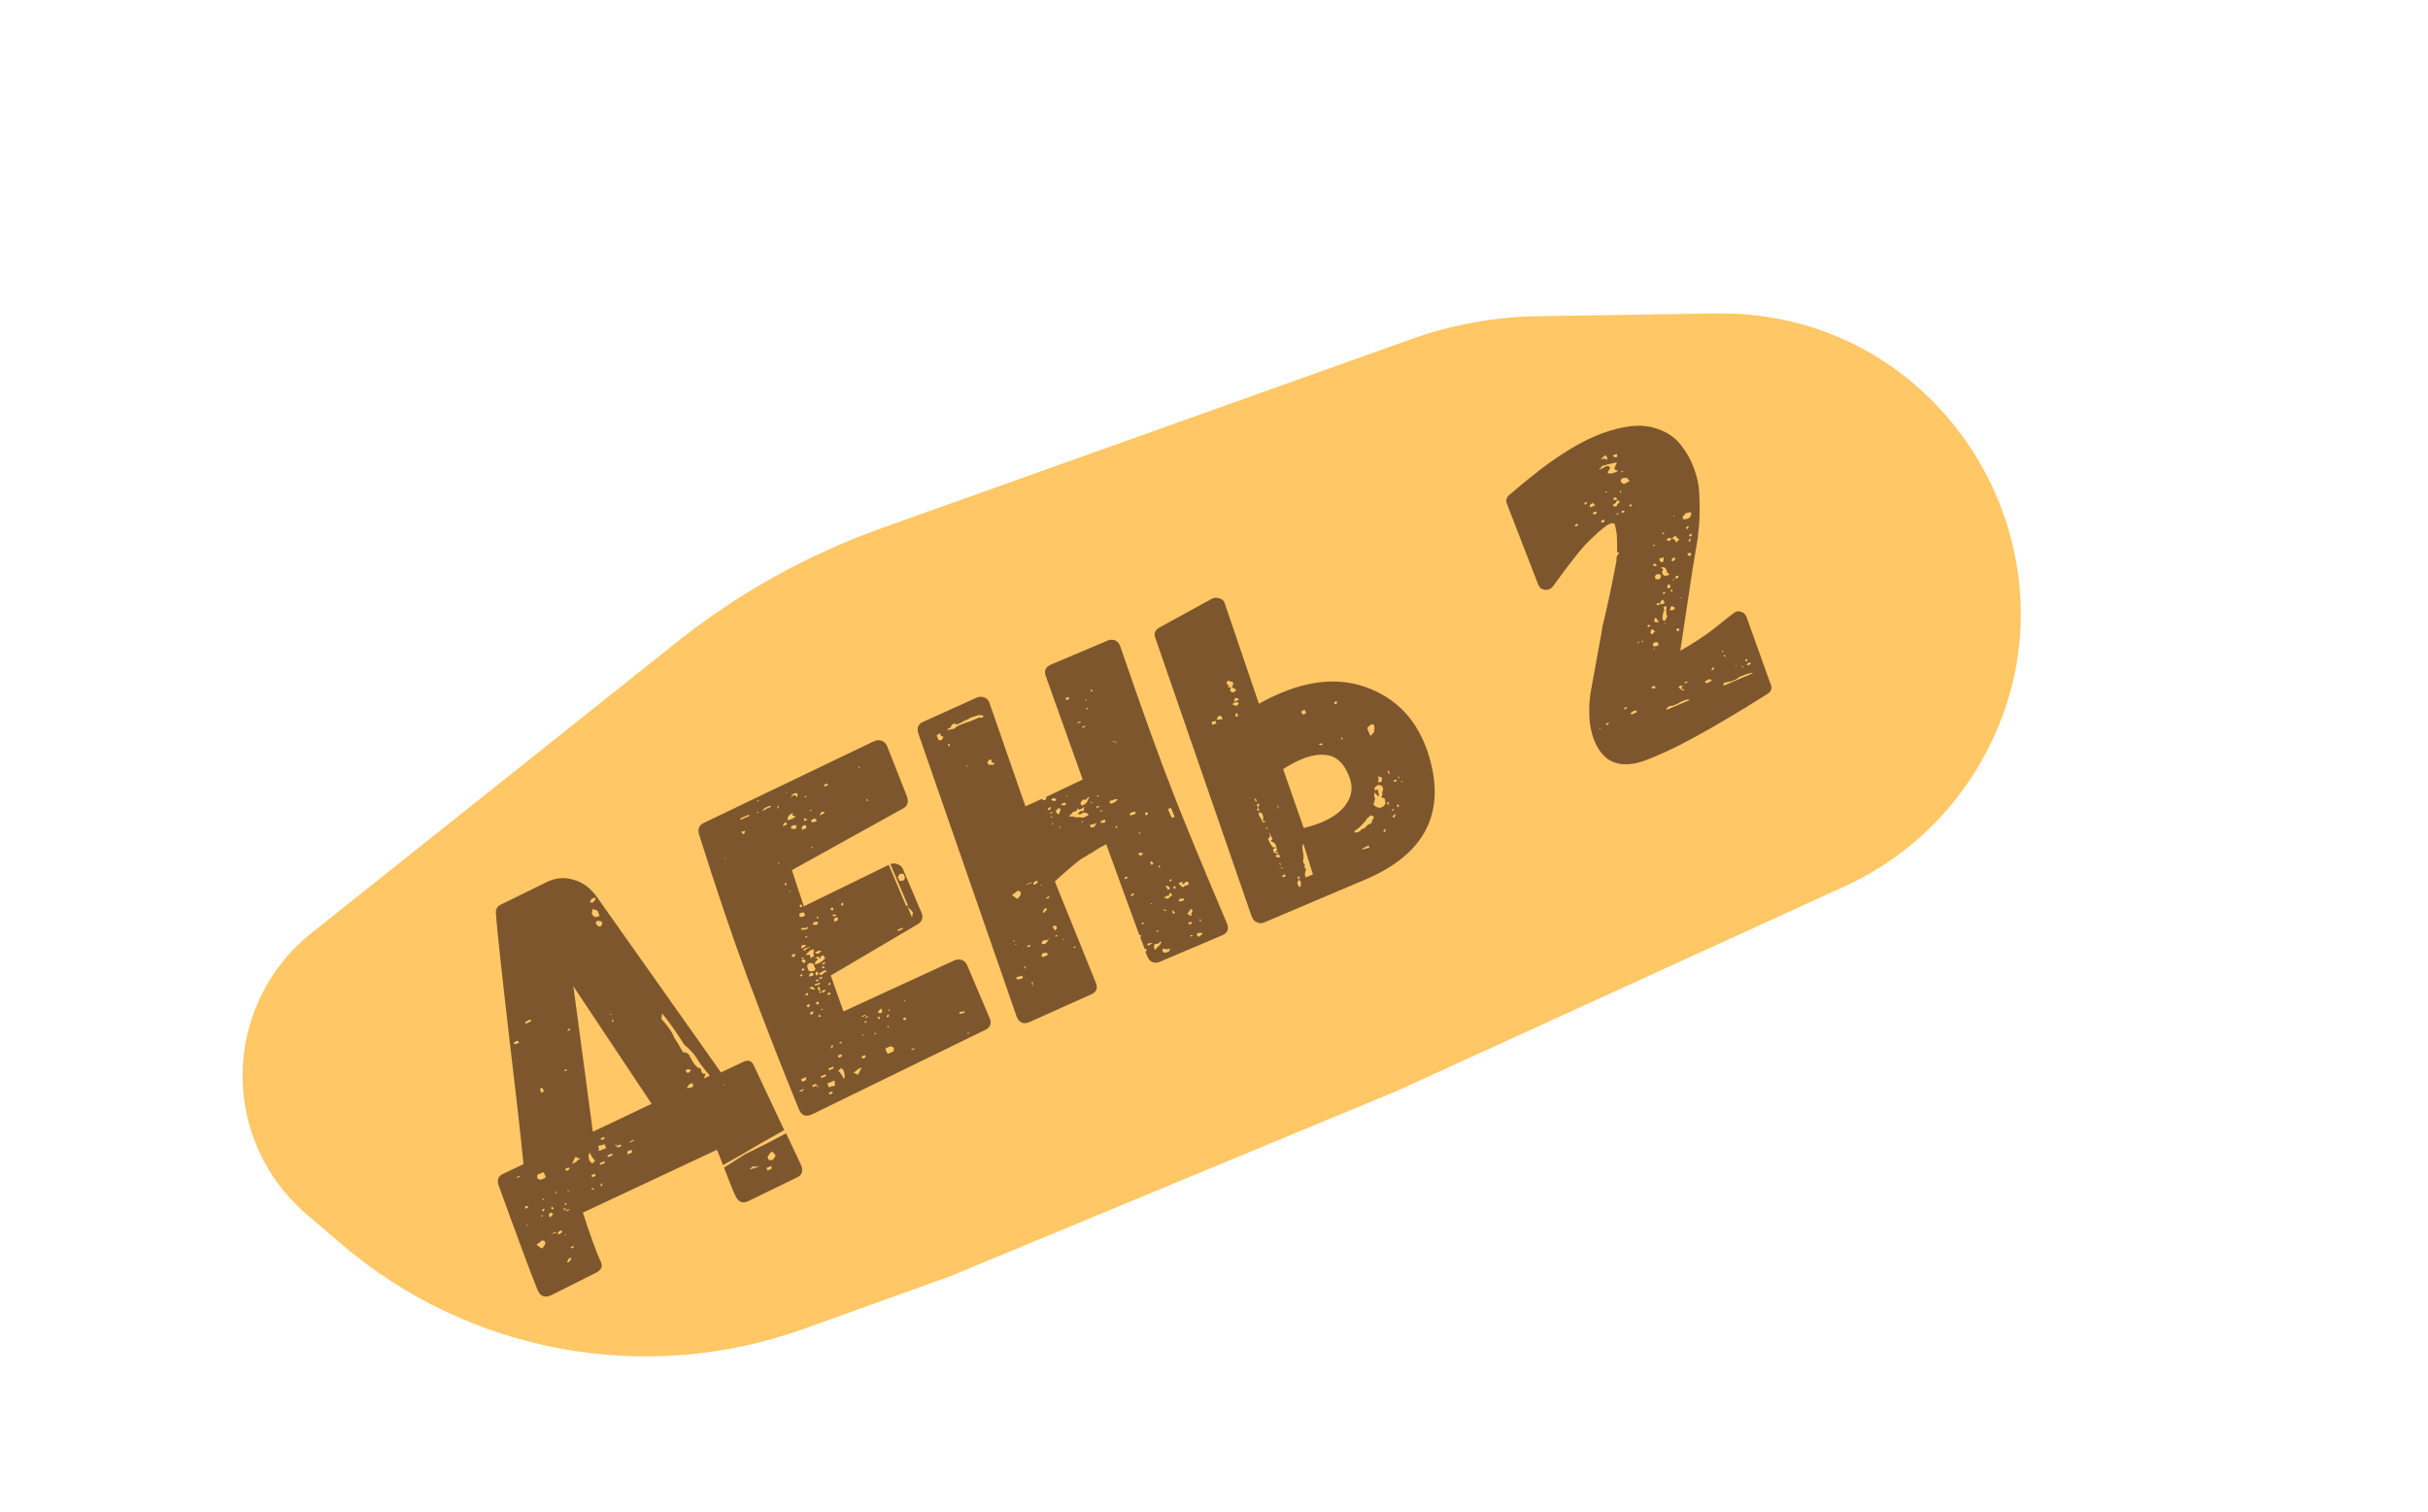 <?xml version="1.0" encoding="UTF-8"?> <svg xmlns="http://www.w3.org/2000/svg" width="159" height="99" viewBox="0 0 159 99" fill="none"> <path d="M44.327 42.05L20.386 61.117C15.697 64.851 14.507 71.484 17.605 76.615C18.265 77.71 19.098 78.691 20.07 79.522L22.373 81.489C30.74 88.636 42.296 90.749 52.651 87.026L62.236 83.58L91.556 71.414L120.823 58.038C124.336 56.432 127.298 53.827 129.338 50.547C137.55 37.346 127.901 20.289 112.356 20.528L100.741 20.706C97.9 20.75 95.084 21.26 92.407 22.215L57.748 34.584C52.893 36.316 48.358 38.839 44.327 42.05Z" fill="#FFC765"></path> <path d="M46.949 75.301L38.17 79.418C38.658 80.927 39.037 81.973 39.305 82.554C39.498 82.906 39.405 83.174 39.027 83.356L36.071 84.839C35.666 85.011 35.377 84.895 35.206 84.49C34.755 83.377 33.903 81.088 32.649 77.623C32.538 77.257 32.638 77.008 32.951 76.875L34.281 76.246C34.101 74.388 33.763 71.392 33.268 67.257C32.791 63.114 32.526 60.619 32.471 59.773C32.469 59.513 32.588 59.333 32.827 59.231L35.794 57.776C36.368 57.489 36.954 57.436 37.552 57.617C38.161 57.771 38.687 58.167 39.131 58.804L47.211 70.236L48.623 69.571C48.976 69.378 49.226 69.456 49.375 69.806C49.581 70.24 49.913 70.946 50.372 71.925C50.823 72.885 51.151 73.582 51.357 74.016L49.7 74.948L48.736 75.52L47.343 76.307C47.268 76.078 47.136 75.743 46.949 75.301ZM38.737 58.873L38.63 59.082L38.748 59.129L38.886 59.071L38.918 58.992C38.929 58.966 38.962 58.941 39.017 58.918L38.958 58.779L38.737 58.873ZM38.818 59.524C38.786 59.602 38.766 59.709 38.758 59.842C38.773 59.879 38.802 59.921 38.844 59.969C38.912 60.027 38.959 60.061 38.985 60.072L39.273 59.982L39.144 59.678C39.155 59.652 39.111 59.627 39.014 59.603L38.818 59.524ZM39.063 60.332L38.999 60.489C39.033 60.518 39.085 60.562 39.153 60.62C39.142 60.646 39.15 60.664 39.176 60.675C39.221 60.678 39.275 60.677 39.338 60.672C39.425 60.569 39.456 60.491 39.433 60.436C39.394 60.344 39.347 60.309 39.291 60.333L39.213 60.301L39.063 60.332ZM37.547 64.593L38.822 74.122L42.673 72.292L37.547 64.593ZM34.723 66.769L34.376 66.949L34.451 67.048L34.798 66.868L34.723 66.769ZM33.911 68.157L33.635 68.274L33.721 68.401L33.997 68.283L33.911 68.157ZM37.282 67.346C37.263 67.353 37.215 67.417 37.135 67.538L37.356 67.444L37.282 67.346ZM39.976 66.398L39.916 66.488L40.054 66.429L39.976 66.398ZM40.116 66.729L40.076 66.942L40.187 66.895L40.116 66.729ZM43.352 66.366L43.315 66.74C43.467 66.893 43.621 67.077 43.778 67.293C43.927 67.491 44.056 67.718 44.165 67.976C44.181 68.013 44.218 68.073 44.275 68.157C44.325 68.223 44.394 68.335 44.483 68.493C44.564 68.633 44.645 68.772 44.725 68.912C44.878 68.912 45.009 68.965 45.119 69.07C45.127 69.089 45.15 69.144 45.189 69.236C45.247 69.32 45.287 69.39 45.311 69.445C45.504 69.798 45.699 69.976 45.896 69.979C45.911 70.168 45.958 70.279 46.036 70.311C46.089 70.332 46.124 70.338 46.143 70.331C46.179 70.315 46.202 70.316 46.21 70.335L46.194 70.374C46.183 70.4 46.167 70.44 46.146 70.492C46.143 70.537 46.131 70.585 46.11 70.638L46.485 70.446C46.108 70.019 45.806 69.615 45.579 69.234C45.441 69.01 45.184 68.738 44.81 68.419C44.28 67.58 43.794 66.895 43.352 66.366ZM37.005 70.07L36.922 70.106L37.04 70.153C37.058 70.145 37.096 70.108 37.154 70.039C37.065 70.034 37.015 70.044 37.005 70.07ZM35.354 71.325L35.459 71.574L35.613 71.476L35.508 71.227L35.354 71.325ZM45.127 70.24L45.257 70.087L45.1 70.024C44.992 70.026 44.922 70.066 44.891 70.145L45.004 70.26C45.004 70.26 45.045 70.253 45.127 70.24ZM45.132 71.02L44.969 71.252C45.103 71.261 45.244 71.234 45.391 71.171C45.381 71.045 45.368 70.963 45.353 70.927L45.132 71.02ZM47.405 71.001L47.361 71.052L47.495 71.06L47.405 71.001ZM39.38 74.668L39.601 74.574L39.554 74.464L39.333 74.557L39.38 74.668ZM34.042 77.064L34.018 77.009L33.825 77.091L33.848 77.146L34.042 77.064ZM39.592 74.936C39.444 74.999 39.307 75.035 39.181 75.045C39.179 75.09 39.189 75.14 39.212 75.195C39.199 75.266 39.204 75.329 39.227 75.384L39.697 75.185L39.592 74.936ZM37.531 76.072C37.521 76.098 37.505 76.137 37.484 76.19L37.44 76.241C37.587 76.178 37.685 76.126 37.732 76.084C37.751 76.076 37.774 76.055 37.803 76.021C37.832 75.987 37.856 75.966 37.874 75.959C37.893 75.951 37.911 75.943 37.93 75.935C37.959 75.901 37.982 75.88 38.001 75.872C37.848 75.872 37.753 75.826 37.714 75.734C37.645 75.828 37.584 75.941 37.531 76.072ZM35.731 77.129C35.734 77.084 35.712 77.007 35.665 76.896L35.579 76.77L35.192 76.934L35.184 77.068C35.173 77.094 35.18 77.135 35.203 77.19L35.4 77.27L35.731 77.129ZM38.617 75.481C38.548 75.575 38.531 75.713 38.564 75.894C38.608 76.049 38.683 76.148 38.788 76.19C38.824 76.175 38.886 76.116 38.973 76.014C38.829 75.879 38.71 75.701 38.617 75.481ZM40.686 75.058L40.639 74.948L40.391 75.053L40.344 74.943L40.289 74.966L40.336 75.077L40.391 75.053L40.438 75.164L40.686 75.058ZM41.211 74.836L41.542 74.695C41.482 74.655 41.419 74.66 41.353 74.71C41.279 74.741 41.232 74.783 41.211 74.836ZM37.017 76.55L37.076 76.689L37.297 76.595L37.238 76.457L37.017 76.55ZM40.125 75.655L40.078 75.545L39.774 75.674L39.821 75.784L40.125 75.655ZM39.272 76.18L39.319 76.291L39.623 76.162L39.576 76.051L39.272 76.18ZM41.413 75.467L41.343 75.301L41.067 75.418C41.106 75.51 41.102 75.577 41.054 75.619L41.413 75.467ZM38.784 77.104L39.005 77.01L38.947 76.872L38.726 76.966L38.784 77.104ZM36.358 78.069L36.343 78.108L36.421 78.14L36.476 78.116L36.374 78.029C36.382 78.048 36.377 78.061 36.358 78.069ZM34.385 79.102L34.381 79.169L34.602 79.075C34.563 78.983 34.497 78.957 34.405 78.996L34.385 79.102ZM35.51 78.527L35.545 78.609L35.6 78.586L35.593 78.492L35.51 78.527ZM37.261 78.044L37.288 78.033L37.186 77.946L37.131 77.969L37.261 78.044ZM39.464 77.63L39.394 77.465L39.362 77.543L39.298 77.701L39.464 77.63ZM35.508 79.212C35.523 79.249 35.526 79.28 35.515 79.307L35.566 79.35C35.642 79.274 35.669 79.209 35.645 79.153L35.508 79.212ZM38.912 77.865C38.888 77.81 38.831 77.802 38.738 77.841L38.762 77.896C38.77 77.914 38.764 77.927 38.746 77.935L38.912 77.865ZM36.114 79.183C36.167 79.204 36.221 79.203 36.276 79.179L36.138 79.01L36.123 79.049C36.104 79.057 36.103 79.079 36.118 79.116C36.1 79.124 36.099 79.146 36.114 79.183ZM37.116 78.855L37.104 78.828L37.026 78.796C36.968 78.864 36.965 78.909 37.017 78.93C37.054 78.914 37.069 78.897 37.061 78.879L37.116 78.855ZM35.467 79.653L35.545 79.685L35.526 79.563L35.427 79.637C35.435 79.656 35.448 79.661 35.467 79.653ZM35.955 79.576L35.951 79.643L36.065 79.758C36.041 79.702 36.067 79.659 36.14 79.628C36.19 79.541 36.225 79.494 36.243 79.487C36.18 79.492 36.137 79.466 36.113 79.411L35.975 79.47C35.954 79.522 35.947 79.558 35.955 79.576ZM34.499 80.292L34.519 80.186L34.464 80.209L34.46 80.276L34.499 80.292ZM36.867 79.189L36.89 79.245L37.056 79.174L37.032 79.119L36.867 79.189ZM37.28 79.242L37.257 79.187L37.036 79.28L37.059 79.336L37.28 79.242ZM51.479 74.225L52.452 76.289C52.624 76.694 52.526 76.975 52.158 77.131L48.997 78.668C48.655 78.835 48.388 78.742 48.195 78.389C48.067 78.139 47.806 77.501 47.413 76.472L48.799 75.591L50.172 74.91L51.479 74.225ZM36.01 80.856C36.028 80.849 36.056 80.837 36.093 80.821C36.156 80.816 36.206 80.806 36.243 80.79C36.279 80.775 36.32 80.768 36.365 80.771L36.42 80.748L36.408 80.72L36.369 80.704L36.357 80.677C36.31 80.718 36.24 80.759 36.148 80.798L36.01 80.856ZM36.814 80.678L36.779 80.595C36.753 80.585 36.703 80.595 36.629 80.626L36.586 80.677L36.57 80.717L36.514 80.74L36.561 80.85L36.617 80.827C36.727 80.78 36.793 80.731 36.814 80.678ZM35.657 81.56C35.707 81.474 35.721 81.403 35.697 81.348C35.674 81.293 35.639 81.264 35.595 81.261L35.516 81.229L35.121 81.527C35.174 81.548 35.234 81.588 35.302 81.646C35.328 81.656 35.358 81.676 35.392 81.705L35.483 81.765C35.52 81.749 35.543 81.728 35.554 81.702C35.565 81.676 35.599 81.629 35.657 81.56ZM36.991 80.864L36.963 80.876L37.042 80.907L37.085 80.856L36.991 80.864ZM50.796 75.688C50.788 75.67 50.739 75.604 50.647 75.491L50.517 75.415L50.268 75.749C50.291 75.805 50.302 75.855 50.299 75.899C50.315 75.936 50.349 75.965 50.401 75.986L50.618 75.96L50.796 75.688ZM49.154 76.581L49.73 76.401L49.273 76.4L49.115 76.565L49.154 76.581ZM37.543 81.705L37.591 81.587L37.37 81.681L37.405 81.763L37.543 81.705ZM50.541 76.546C50.502 76.454 50.506 76.387 50.553 76.345L50.194 76.498L50.265 76.663L50.541 76.546ZM37.284 82.63C37.295 82.603 37.343 82.539 37.43 82.437C37.407 82.382 37.349 82.374 37.257 82.413C37.178 82.533 37.141 82.625 37.146 82.688L37.284 82.63ZM57.238 48.543C57.422 48.465 57.593 48.458 57.75 48.521C57.908 48.585 58.022 48.7 58.092 48.865L59.404 52.187C59.516 52.552 59.419 52.81 59.114 52.962L51.859 56.986L52.639 59.36L58.199 56.642L59.348 59.348L59.458 59.301L58.309 56.595C58.457 56.532 58.609 56.533 58.766 56.596C58.942 56.652 59.061 56.754 59.124 56.901L60.343 59.773C60.476 60.086 60.397 60.336 60.108 60.524L54.4 63.892L55.235 66.243L62.514 62.892C62.68 62.822 62.842 62.819 62.999 62.882C63.156 62.946 63.266 63.051 63.329 63.199L64.806 66.678C64.954 67.028 64.857 67.286 64.515 67.453L53.147 72.996C52.761 73.16 52.485 73.048 52.321 72.662C51.202 69.921 50.081 67.051 48.959 64.051C47.94 61.29 46.876 58.145 45.77 54.617C45.684 54.262 45.798 54.018 46.111 53.886L57.238 48.543ZM49.591 52.409L49.626 52.492L49.681 52.468L49.646 52.385L49.591 52.409ZM51.491 51.895C51.433 51.963 51.459 51.974 51.57 51.927C51.533 51.943 51.507 51.932 51.491 51.895ZM52.207 52.276C52.191 52.239 52.194 52.194 52.215 52.142C52.236 52.09 52.239 52.045 52.223 52.008C52.192 51.934 52.121 51.921 52.011 51.968C51.9 52.015 51.833 52.087 51.809 52.184C51.806 52.228 51.794 52.277 51.773 52.33C51.813 52.269 51.825 52.221 51.809 52.184L51.864 52.16C51.893 52.126 51.917 52.105 51.935 52.098C52.054 52.069 52.129 52.092 52.16 52.165L52.207 52.276ZM56.31 50.273L56.275 50.19L56.22 50.214L56.255 50.297L56.31 50.273ZM48.468 53.602L48.503 53.685L49.083 53.439L49.048 53.356L48.468 53.602ZM50.491 52.841L50.456 52.758L50.069 52.922L50.081 52.95L50.026 52.973C49.95 53.049 49.915 53.096 49.923 53.115L50.116 53.033L50.132 52.993L50.491 52.841ZM49.568 53.2L49.592 53.256L49.675 53.22L49.651 53.165L49.568 53.2ZM54.223 51.42L54.176 51.31L53.955 51.404L54.002 51.514L54.223 51.42ZM50.936 52.815C50.9 52.831 50.901 52.885 50.94 52.977L51.003 52.819C51.017 52.748 50.994 52.747 50.936 52.815ZM52.818 52.179L52.794 52.124L52.684 52.171L52.707 52.226L52.818 52.179ZM48.808 54.403L48.547 54.481C48.563 54.518 48.588 54.551 48.622 54.58L48.645 54.635L48.756 54.588C48.748 54.57 48.755 54.534 48.776 54.482L48.808 54.403ZM52.081 53.438C51.973 53.44 51.911 53.422 51.896 53.386L51.884 53.358L51.963 53.161C51.942 53.214 51.913 53.248 51.876 53.264L51.821 53.287L51.794 53.299C51.783 53.325 51.768 53.342 51.75 53.35L51.695 53.373C51.618 53.449 51.576 53.554 51.568 53.688L51.646 53.72L51.978 53.579L52.021 53.528L52.049 53.516L52.081 53.438ZM53.031 53.067L53.055 53.122L53.082 53.11L53.122 53.126L53.114 53.031L53.031 53.067ZM51.397 54.054L51.563 53.983L51.437 53.841C51.313 53.959 51.263 54.045 51.286 54.1C51.349 54.096 51.386 54.08 51.397 54.054ZM52.651 53.782L52.871 53.688C52.856 53.652 52.786 53.616 52.663 53.581L52.651 53.782ZM53.696 53.404L54.015 53.235C54.008 53.217 53.977 53.197 53.925 53.176L53.846 53.144C53.722 53.262 53.672 53.349 53.696 53.404ZM52.129 54.166L52.177 54.048C52.043 54.04 51.949 54.048 51.893 54.071C51.801 54.11 51.775 54.176 51.814 54.268L51.987 54.292L52.082 54.285L52.109 54.273C52.146 54.257 52.153 54.222 52.129 54.166ZM53.348 53.812C53.4 53.833 53.446 53.814 53.486 53.754C53.439 53.643 53.375 53.594 53.293 53.607C53.264 53.641 53.231 53.666 53.194 53.682C53.158 53.697 53.125 53.722 53.096 53.756L53.21 53.871L53.348 53.812ZM47.509 56.258L47.513 56.191L47.486 56.203L47.442 56.254L47.509 56.258ZM52.755 54.259C52.81 54.236 52.822 54.187 52.791 54.114C52.76 54.04 52.698 54.023 52.606 54.062C52.588 54.07 52.583 54.083 52.59 54.101C52.59 54.101 52.581 54.105 52.563 54.113L52.535 54.124L52.519 54.164C52.498 54.216 52.495 54.261 52.511 54.298L52.562 54.341L52.755 54.259ZM56.846 52.457L56.788 52.319L56.733 52.343L56.791 52.481L56.846 52.457ZM53.227 55.525L53.192 55.443L53.137 55.466L53.172 55.549L53.227 55.525ZM50.991 56.475C50.954 56.49 50.947 56.526 50.971 56.581L51.026 56.558L51.042 56.518C51.023 56.526 51.006 56.512 50.991 56.475ZM51.399 57.898L51.368 57.977L51.517 57.946C51.528 57.92 51.508 57.874 51.459 57.808C51.44 57.816 51.421 57.846 51.399 57.898ZM51.65 58.411L51.772 58.392L51.788 58.353L51.638 58.384L51.65 58.411ZM52.348 59.288L52.407 59.426L52.544 59.368L52.486 59.23L52.348 59.288ZM52.642 59.75C52.587 59.773 52.546 59.78 52.52 59.769L52.464 59.793C52.438 59.782 52.416 59.781 52.397 59.789L52.381 59.828C52.342 59.888 52.33 59.937 52.346 59.974C52.385 60.066 52.478 60.08 52.625 60.018C52.68 59.995 52.713 59.97 52.724 59.943L52.642 59.75ZM54.827 58.986L54.811 59.025L54.838 59.013L54.827 58.986ZM58.795 57.431L58.912 57.708C58.967 57.684 59.017 57.674 59.062 57.677C59.08 57.669 59.112 57.666 59.157 57.669L59.212 57.646L59.264 57.461L59.17 57.24C59.091 57.208 59.006 57.212 58.914 57.251L58.795 57.431ZM55.004 58.943L54.949 58.966L54.961 58.994L55.004 58.943ZM54.49 59.422L54.36 59.575L54.545 59.627C54.574 59.593 54.581 59.557 54.565 59.52C54.568 59.476 54.543 59.443 54.49 59.422ZM55.223 59.306L55.208 59.117L55.098 59.164L55.09 59.298L55.223 59.306ZM53.472 60.017L53.542 60.183C53.637 60.099 53.614 60.044 53.472 60.017ZM53.27 60.461C53.251 60.469 53.227 60.49 53.198 60.524L53.356 60.588L53.411 60.564C53.456 60.567 53.487 60.565 53.505 60.557L53.521 60.517L53.577 60.494L53.518 60.356C53.444 60.387 53.381 60.392 53.329 60.371L53.285 60.422C53.267 60.43 53.262 60.443 53.27 60.461ZM54.556 59.883L54.512 59.934L54.614 60.021L54.808 59.939L54.701 59.919C54.675 59.908 54.649 59.898 54.623 59.887C54.596 59.876 54.574 59.875 54.556 59.883ZM52.725 60.79C52.646 60.758 52.551 60.766 52.441 60.813C52.465 60.868 52.508 60.893 52.571 60.888C52.623 60.91 52.714 60.893 52.843 60.838L52.926 60.803L52.89 60.72L52.725 60.79ZM52.725 60.79L52.697 60.802L52.725 60.79ZM54.625 60.277L54.633 60.371L54.854 60.278C54.883 60.244 54.889 60.208 54.874 60.171L54.827 60.061L54.606 60.155C54.622 60.192 54.628 60.232 54.625 60.277ZM52.742 61.37C52.782 61.462 52.804 61.463 52.809 61.374C52.828 61.366 52.852 61.345 52.88 61.311L52.814 61.307L52.786 61.318C52.749 61.334 52.735 61.351 52.742 61.37ZM52.634 62.035C52.726 61.996 52.782 61.95 52.804 61.898C52.767 61.913 52.722 61.91 52.67 61.889L52.63 61.873L52.492 61.932C52.461 62.011 52.456 62.078 52.48 62.133C52.527 62.091 52.578 62.058 52.634 62.035ZM53.079 62.009L52.669 62.118L52.609 62.208C52.644 62.237 52.687 62.262 52.739 62.283C52.737 62.176 52.771 62.129 52.842 62.142C52.953 62.095 53.032 62.051 53.079 62.009ZM51.892 62.513C51.852 62.573 51.84 62.622 51.856 62.658L51.962 62.678L51.989 62.667C52.019 62.633 52.042 62.612 52.061 62.604C52.053 62.586 52.069 62.546 52.108 62.486L52.014 62.493L51.974 62.478C51.938 62.493 51.91 62.505 51.892 62.513ZM59.426 59.38L59.719 60.07C59.733 59.999 59.75 59.938 59.771 59.885L59.78 59.751L59.642 59.581C59.616 59.571 59.544 59.504 59.426 59.38ZM53.325 62.589C53.257 62.531 53.252 62.392 53.311 62.171C53.274 62.187 53.233 62.193 53.189 62.19L53.078 62.237C53.023 62.261 52.976 62.303 52.936 62.363C52.87 62.413 52.808 62.471 52.75 62.539C52.795 62.542 52.849 62.541 52.912 62.536C52.975 62.531 53.019 62.534 53.046 62.544C53.048 62.652 53.066 62.72 53.1 62.749L53.325 62.589ZM52.493 62.779C52.546 62.8 52.592 62.781 52.631 62.72L52.592 62.704C52.574 62.712 52.551 62.711 52.525 62.7C52.514 62.726 52.5 62.743 52.482 62.751L52.493 62.779ZM53.669 62.247L53.365 62.376C53.423 62.46 53.507 62.479 53.617 62.432C53.636 62.424 53.692 62.379 53.787 62.295L53.669 62.247ZM52.572 62.811C52.485 62.913 52.477 62.971 52.548 62.984L52.622 63.083C52.696 63.051 52.743 63.01 52.764 62.957C52.733 62.883 52.669 62.835 52.572 62.811ZM54.026 62.78L53.932 62.559L53.794 62.618C53.739 62.641 53.719 62.672 53.734 62.708C53.75 62.745 53.739 62.771 53.703 62.787C53.671 62.713 53.62 62.67 53.55 62.656L53.384 62.727C53.399 62.764 53.426 62.774 53.462 62.759L53.581 62.806L53.422 62.971C53.393 63.005 53.363 63.062 53.331 63.14C53.349 63.132 53.372 63.134 53.398 63.144C53.435 63.129 53.466 63.126 53.493 63.137L53.658 63.066C53.75 63.027 53.873 62.932 54.026 62.78ZM52.985 63.092C52.856 63.146 52.83 63.266 52.909 63.45L52.967 63.588C53.09 63.623 53.189 63.624 53.263 63.593L53.345 63.558L53.405 63.467L53.252 63.108C53.208 63.106 53.159 63.094 53.107 63.072L53.068 63.057C53.031 63.072 53.003 63.084 52.985 63.092ZM52.703 63.504L52.601 63.417C52.509 63.456 52.479 63.513 52.51 63.586C52.592 63.574 52.656 63.546 52.703 63.504ZM58.767 60.898L58.802 60.981L59.134 60.84L59.099 60.757L58.767 60.898ZM54.005 63.115C54.042 63.099 54.048 63.064 54.025 63.009L53.859 63.079L53.839 63.185L54.005 63.115ZM52.498 63.787C52.413 63.845 52.383 63.901 52.407 63.956L52.545 63.898C52.555 63.871 52.54 63.835 52.498 63.787ZM53.838 63.414C53.883 63.416 53.942 63.402 54.016 63.371C53.992 63.316 53.936 63.285 53.847 63.28L53.838 63.414ZM53.038 63.754C52.995 63.859 52.982 63.929 52.997 63.966L53.258 63.888L53.266 63.755C53.214 63.733 53.183 63.714 53.176 63.695L53.038 63.754ZM53.459 63.901L53.601 63.775L53.503 63.621C53.411 63.66 53.38 63.717 53.412 63.791L53.459 63.901ZM53.967 63.718L54.149 63.608C54.133 63.571 54.107 63.56 54.07 63.576L53.992 63.544C53.962 63.578 53.884 63.623 53.755 63.677L53.656 63.752C53.645 63.778 53.631 63.795 53.612 63.803L53.797 63.855C53.892 63.771 53.949 63.725 53.967 63.718ZM53.686 64.13L53.824 64.072L53.884 63.981L53.639 64.02L53.686 64.13ZM53.631 64.154C53.542 64.148 53.46 64.161 53.387 64.192L53.489 64.279C53.562 64.248 53.61 64.206 53.631 64.154ZM53.37 64.46C53.378 64.478 53.371 64.514 53.35 64.566L53.665 64.465C53.702 64.449 53.709 64.414 53.685 64.359L53.37 64.46ZM53.176 64.77C53.218 64.818 53.285 64.822 53.377 64.783L53.172 64.609L52.991 64.719L53.176 64.77ZM53.613 64.878L53.751 64.82C53.683 64.762 53.654 64.72 53.664 64.693C53.66 64.63 53.644 64.594 53.618 64.583L53.57 64.701C53.551 64.709 53.55 64.731 53.566 64.768L53.613 64.878ZM54.28 64.53C54.372 64.491 54.402 64.435 54.371 64.361L54.233 64.42L54.28 64.53ZM52.781 65.069C52.741 65.129 52.725 65.168 52.733 65.186L52.922 65.171C52.907 65.135 52.904 65.103 52.915 65.077L52.931 65.037L52.781 65.069ZM53.719 64.898L53.636 64.934L53.683 65.044L53.766 65.009L53.719 64.898ZM53.88 64.895L53.798 64.93C53.813 64.967 53.83 64.981 53.849 64.974C53.856 64.992 53.873 65.007 53.9 65.017L54.07 64.88C54.051 64.888 54.034 64.873 54.019 64.836L54.007 64.809C53.97 64.825 53.933 64.84 53.896 64.856L53.88 64.895ZM54.392 65.102L54.345 64.991L54.179 65.061L54.226 65.172L54.392 65.102ZM52.841 65.825C52.828 65.896 52.861 65.947 52.939 65.979C53.016 65.903 53.038 65.828 53.007 65.755L52.841 65.825ZM53.476 65.784L53.503 65.772C53.529 65.783 53.552 65.784 53.57 65.776C53.607 65.761 53.631 65.74 53.641 65.714L53.555 65.587L53.5 65.611L53.484 65.65L53.429 65.674L53.476 65.784ZM53.111 66.46C53.184 66.429 53.227 66.4 53.237 66.374L53.253 66.335C53.264 66.308 53.265 66.286 53.257 66.268L53.151 66.248C53.133 66.255 53.094 66.293 53.036 66.362L53.111 66.46ZM53.884 66.132L53.888 66.065L53.75 66.124L53.762 66.151L53.884 66.132ZM53.587 66.584C53.639 66.605 53.693 66.604 53.749 66.581L53.713 66.498L53.678 66.415L53.587 66.584ZM56.439 66.547L56.463 66.602L56.684 66.508L56.66 66.453L56.439 66.547ZM57.579 66.16L57.476 66.302C57.539 66.297 57.582 66.322 57.606 66.377L57.744 66.319C57.765 66.266 57.772 66.231 57.764 66.212L57.768 66.145L57.654 66.031C57.678 66.086 57.653 66.129 57.579 66.16ZM59.22 65.497L59.2 65.603L59.255 65.579L59.259 65.513L59.22 65.497ZM56.853 66.599L56.829 66.544L56.663 66.614L56.687 66.67L56.853 66.599ZM58.174 66.103L58.193 66.226L58.292 66.151C58.284 66.133 58.271 66.127 58.253 66.135L58.174 66.103ZM56.603 66.933L56.615 66.961L56.694 66.993C56.752 66.924 56.755 66.88 56.702 66.859C56.665 66.874 56.651 66.891 56.658 66.91L56.603 66.933ZM57.605 66.606C57.553 66.585 57.499 66.586 57.444 66.609L57.581 66.779L57.597 66.74C57.615 66.732 57.616 66.71 57.601 66.673C57.619 66.665 57.621 66.643 57.605 66.606ZM58.153 66.438C58.077 66.514 58.05 66.58 58.074 66.635L58.212 66.576C58.196 66.54 58.194 66.508 58.204 66.482C58.196 66.463 58.179 66.449 58.153 66.438ZM54.573 68.447L54.408 68.517L54.478 68.683L54.51 68.604L54.573 68.447ZM54.96 68.283C54.983 68.338 55.041 68.346 55.133 68.307L55.11 68.252C55.102 68.233 55.107 68.22 55.126 68.212L54.96 68.283ZM56.459 67.744L56.431 67.756L56.533 67.843L56.588 67.82L56.459 67.744ZM59.338 66.62L59.117 66.713C59.156 66.805 59.222 66.832 59.314 66.793L59.334 66.687L59.338 66.62ZM58.209 67.262L58.174 67.179L58.119 67.202L58.127 67.297L58.209 67.262ZM57.361 67.72L57.377 67.68L57.298 67.649L57.243 67.672L57.345 67.759C57.337 67.741 57.342 67.728 57.361 67.72ZM55.146 69.181L55.087 69.043L54.866 69.137L54.925 69.275L55.146 69.181ZM52.804 70.729C52.773 70.656 52.778 70.589 52.817 70.528L52.458 70.681L52.528 70.847L52.804 70.729ZM62.841 66.273L62.833 66.407L63.188 66.322L63.153 66.239L62.841 66.273ZM54.599 69.967L54.553 69.857L54.249 69.986L54.296 70.096L54.599 69.967ZM56.643 69.1L56.422 69.194L56.481 69.332L56.702 69.238L56.643 69.1ZM57.988 68.659C57.985 68.704 58.007 68.782 58.054 68.892L58.14 69.018L58.527 68.854L58.535 68.72C58.546 68.694 58.539 68.653 58.516 68.598L58.319 68.519L57.988 68.659ZM53.747 70.492L53.794 70.603L54.097 70.474L54.051 70.363L53.747 70.492ZM55.255 70.667C55.324 70.573 55.336 70.448 55.292 70.293C55.258 70.111 55.189 70 55.084 69.957C55.047 69.973 54.985 70.032 54.898 70.134C55.042 70.268 55.161 70.446 55.255 70.667ZM52.329 71.452C52.39 71.492 52.456 71.496 52.53 71.465C52.596 71.415 52.639 71.364 52.661 71.312L52.329 71.452ZM53.583 71.181L53.536 71.071L53.481 71.094L53.434 70.984L53.185 71.089L53.232 71.2L53.481 71.094L53.528 71.204L53.583 71.181ZM56.34 70.076C56.351 70.05 56.371 70.019 56.4 69.985L56.431 69.907C56.284 69.969 56.187 70.021 56.139 70.063C56.129 70.09 56.105 70.11 56.068 70.126C56.032 70.142 56.008 70.163 55.997 70.189C55.979 70.197 55.955 70.218 55.926 70.252C55.908 70.259 55.889 70.267 55.871 70.275C56.031 70.294 56.127 70.34 56.158 70.414C56.227 70.32 56.287 70.207 56.34 70.076ZM54.659 70.952C54.672 70.882 54.667 70.818 54.644 70.763L54.175 70.963L54.28 71.211C54.427 71.148 54.564 71.112 54.69 71.102C54.693 71.058 54.683 71.008 54.659 70.952ZM59.678 68.724L59.701 68.78L59.894 68.698L59.871 68.642L59.678 68.724ZM63.361 67.65C63.384 67.705 63.377 67.741 63.34 67.756C63.396 67.733 63.439 67.682 63.471 67.603L63.361 67.65ZM54.539 71.59L54.492 71.48L54.271 71.573L54.318 71.684L54.539 71.59ZM73.031 41.938C73.204 42.038 73.312 42.166 73.356 42.321C74.836 46.625 76.005 49.866 76.864 52.043C77.606 53.944 78.766 56.754 80.344 60.473C80.501 60.841 80.395 61.104 80.027 61.26L75.94 62.995C75.792 63.057 75.644 63.066 75.494 63.021C75.337 62.957 75.223 62.843 75.153 62.677L75.012 62.346C75.07 62.278 75.095 62.234 75.088 62.216L75.052 62.133L74.969 62.168L74.669 61.383L74.756 61.281L74.599 61.218L72.441 55.289C72.385 55.313 72.297 55.361 72.176 55.434C72.066 55.481 71.987 55.526 71.939 55.567L71.478 55.861C71.367 55.908 71.246 55.981 71.114 56.081C71.022 56.12 70.892 56.197 70.724 56.312C70.281 56.651 69.732 57.123 69.076 57.728L71.755 64.347C71.912 64.715 71.806 64.978 71.438 65.134L67.413 66.94C67.027 67.104 66.747 66.984 66.576 66.579L60.136 48.03C60.025 47.665 60.134 47.412 60.466 47.271L63.965 45.688C64.149 45.61 64.324 45.611 64.489 45.694C64.647 45.757 64.747 45.866 64.791 46.022L67.151 52.809L68.216 52.324L68.307 52.384C68.322 52.42 68.376 52.419 68.468 52.38L68.532 52.223L68.465 52.219C68.428 52.234 68.4 52.246 68.382 52.254L70.903 51.053L68.488 44.289C68.358 43.932 68.468 43.679 68.818 43.53L72.546 41.948C72.693 41.885 72.855 41.882 73.031 41.938ZM64.355 46.989L64.402 46.871C64.35 46.85 64.257 46.835 64.123 46.827L63.575 46.994L63.52 47.018C63.501 47.025 63.468 47.05 63.421 47.092C63.365 47.116 63.319 47.135 63.283 47.151L63.117 47.221C63.07 47.263 62.981 47.311 62.853 47.366L62.687 47.436C62.632 47.46 62.6 47.462 62.592 47.444L62.557 47.361L62.336 47.455C62.283 47.586 62.238 47.659 62.202 47.675C62.175 47.664 62.106 47.705 61.992 47.796C62.208 47.792 62.38 47.762 62.509 47.707L62.678 47.57C62.715 47.554 62.752 47.539 62.789 47.523L62.86 47.461L62.9 47.476C62.936 47.461 62.973 47.445 63.01 47.429C63.065 47.406 63.12 47.383 63.176 47.359C63.212 47.343 63.336 47.302 63.546 47.234C63.767 47.141 63.961 47.059 64.126 46.988L64.233 47.008C64.259 47.019 64.299 47.012 64.355 46.989ZM61.655 48.461L61.683 48.449C61.693 48.423 61.704 48.397 61.715 48.37C61.744 48.336 61.773 48.302 61.802 48.268L61.684 48.221C61.631 48.199 61.601 48.18 61.593 48.161L61.597 48.094L61.562 48.011C61.544 48.019 61.52 48.04 61.491 48.074C61.454 48.09 61.427 48.102 61.408 48.109L61.381 48.121C61.37 48.147 61.355 48.164 61.337 48.172L61.454 48.448C61.496 48.496 61.563 48.5 61.655 48.461ZM62.068 48.742L62.126 48.88L62.209 48.845L62.151 48.707L62.068 48.742ZM69.949 45.657L69.756 45.739C69.771 45.776 69.832 45.816 69.937 45.858L70.028 45.689L69.949 45.657ZM71.416 45.197L71.463 45.308L71.546 45.273L71.499 45.162L71.416 45.197ZM71.067 45.834L71.091 45.89L71.174 45.855L71.15 45.799L71.067 45.834ZM71.128 46.362L71.175 46.473L71.231 46.45L71.184 46.339L71.128 46.362ZM63.28 50.215L63.347 50.22L63.339 50.125L63.312 50.137L63.28 50.215ZM65.104 50.06L65.12 50.021C65.097 49.966 65.053 49.941 64.99 49.946C64.938 49.924 64.922 49.888 64.944 49.835C64.92 49.78 64.895 49.747 64.869 49.736L64.759 49.783L64.656 49.925L64.726 50.09L65.049 50.084L65.104 50.06ZM70.775 47.295L70.751 47.24L70.558 47.322L70.581 47.377L70.775 47.295ZM71.069 47.528L70.848 47.622L70.872 47.677L71.093 47.584L71.069 47.528ZM73.008 48.563L72.834 48.539C72.85 48.576 72.903 48.597 72.992 48.602L73.204 48.643L73.008 48.563ZM69.154 52.383L69.158 52.316C69.053 52.273 68.964 52.268 68.89 52.299C68.887 52.344 68.873 52.361 68.847 52.35L68.87 52.405C68.878 52.424 68.917 52.44 68.988 52.453L69.15 52.45C69.142 52.431 69.143 52.409 69.154 52.383ZM69.872 52.078L69.828 52.129L69.895 52.133L69.95 52.11L69.872 52.078ZM68.627 53.062C68.754 53.052 68.821 52.98 68.829 52.846L68.663 52.917C68.624 52.977 68.612 53.026 68.627 53.062ZM69.495 52.727L69.763 52.743L69.811 52.625L69.771 52.609L69.76 52.582L69.72 52.566L69.499 52.66L69.511 52.687L69.495 52.727ZM69.367 53.27C69.431 53.112 69.459 53.025 69.451 53.006C69.443 52.988 69.422 52.964 69.388 52.935C69.37 52.943 69.357 52.938 69.349 52.919C69.312 52.935 69.255 52.98 69.179 53.056C69.132 53.098 69.136 53.161 69.194 53.245L69.335 53.348L69.367 53.27ZM68.926 53.229L68.903 53.174L68.765 53.232L68.788 53.287L68.926 53.229ZM71.19 52.496C71.243 52.365 71.298 52.265 71.356 52.197C71.283 52.228 71.242 52.235 71.234 52.217C71.202 52.295 71.159 52.346 71.104 52.37C71.048 52.393 70.981 52.389 70.903 52.357L70.871 52.436C70.824 52.478 70.789 52.525 70.768 52.577C70.757 52.604 70.756 52.626 70.764 52.644C70.795 52.718 70.833 52.756 70.878 52.759C71.091 52.647 71.195 52.559 71.19 52.496ZM71.956 52.073L71.817 52.132L71.868 52.175L71.908 52.191L71.956 52.073ZM68.905 53.564C68.89 53.527 68.891 53.504 68.909 53.497L68.859 53.453C68.84 53.461 68.835 53.474 68.843 53.492C68.843 53.492 68.833 53.496 68.815 53.504L68.787 53.516L68.905 53.564ZM70.922 53.555L71.281 53.402L71.234 53.292C71.114 53.213 70.998 53.197 70.888 53.243L70.833 53.267C70.841 53.285 70.826 53.302 70.789 53.318C70.734 53.341 70.667 53.337 70.588 53.306C70.638 53.219 70.71 53.156 70.802 53.117C70.875 53.086 70.937 53.103 70.987 53.169C70.94 53.059 70.96 52.952 71.047 52.85L70.881 52.92L70.838 52.971C70.672 53.042 70.566 53.022 70.519 52.911C70.566 53.022 70.525 53.104 70.396 53.159L70.384 53.131L70.246 53.19C70.228 53.198 70.208 53.228 70.187 53.28L70.159 53.292L70.143 53.331C70.051 53.371 70.021 53.427 70.052 53.501L70.229 53.458C70.29 53.498 70.387 53.521 70.521 53.53C70.602 53.517 70.736 53.525 70.922 53.555ZM71.564 52.533L71.43 52.525L71.387 52.575L71.576 52.56L71.564 52.533ZM68.892 53.993L69.03 53.934L68.924 53.914C68.887 53.93 68.876 53.956 68.892 53.993ZM71.815 52.817L71.795 52.924L72.016 52.83C71.956 52.79 71.889 52.786 71.815 52.817ZM72.808 52.624L72.919 52.577C72.993 52.546 73.044 52.513 73.073 52.479C73.11 52.463 73.133 52.442 73.144 52.416C73.162 52.408 73.177 52.391 73.188 52.365L73.109 52.333C73.072 52.349 73.04 52.352 73.014 52.341L72.931 52.376C72.913 52.384 72.876 52.4 72.821 52.423C72.776 52.42 72.726 52.431 72.671 52.454L72.674 52.615L72.808 52.624ZM69.443 54.215L69.408 54.133L69.352 54.156L69.388 54.239L69.443 54.215ZM72.062 53.169L72.2 53.11L72.177 53.055L72.039 53.114L72.062 53.169ZM70.917 53.85L70.882 53.767L70.827 53.791L70.862 53.874L70.917 53.85ZM71.637 54.164C71.674 54.148 71.708 54.101 71.74 54.023C71.772 53.944 71.797 53.901 71.815 53.893L71.622 53.975C71.585 53.99 71.504 54.003 71.378 54.013L71.409 54.163L71.448 54.179C71.466 54.171 71.48 54.176 71.487 54.195C71.487 54.195 71.496 54.191 71.515 54.183L71.637 54.164ZM72.205 53.89L72.328 53.871L72.399 53.808L72.34 53.67L72.091 53.776L72.071 53.882C72.161 53.887 72.205 53.89 72.205 53.89ZM73.976 53.301L74.023 53.412L74.338 53.311L74.386 53.193C74.349 53.208 74.31 53.192 74.268 53.145L73.992 53.262L73.976 53.301ZM75.059 53.396C75.122 53.391 75.166 53.34 75.189 53.243L75.123 53.239L75.111 53.211L75.072 53.195C74.998 53.226 74.973 53.27 74.996 53.325C75.02 53.38 75.041 53.404 75.059 53.396ZM73.174 54.098C73.147 54.088 73.097 54.098 73.024 54.129L73.138 54.244C73.148 54.218 73.155 54.182 73.158 54.138L73.174 54.098ZM76.922 53.485L76.676 52.905L76.483 52.987L76.694 53.484C76.733 53.576 76.809 53.577 76.922 53.485ZM74.642 54.486L74.586 54.509L74.606 54.631L74.661 54.608L74.642 54.486ZM67.153 57.958C67.171 57.95 67.203 57.947 67.248 57.95C67.303 57.927 67.349 57.907 67.386 57.891C67.422 57.876 67.459 57.86 67.496 57.845L67.563 57.849L67.551 57.821L67.512 57.805L67.5 57.778C67.453 57.819 67.383 57.86 67.291 57.899L67.153 57.958ZM67.704 57.952L67.76 57.928C67.87 57.881 67.936 57.832 67.957 57.779L67.922 57.696C67.896 57.686 67.846 57.696 67.772 57.727L67.729 57.778L67.713 57.818L67.658 57.841L67.704 57.952ZM66.264 58.628C66.317 58.649 66.377 58.689 66.445 58.747C66.471 58.758 66.505 58.786 66.547 58.834L66.626 58.866C66.663 58.85 66.686 58.829 66.697 58.803C66.708 58.777 66.742 58.73 66.8 58.661C66.85 58.575 66.864 58.504 66.84 58.449C66.817 58.394 66.783 58.365 66.738 58.362L66.659 58.33L66.264 58.628ZM68.106 57.977L68.185 58.008L68.228 57.957L68.134 57.965L68.106 57.977ZM74.806 55.948L74.861 55.924C74.853 55.906 74.823 55.886 74.771 55.865L74.665 55.845L74.526 55.903L74.652 56.045L74.79 55.987L74.806 55.948ZM68.686 58.806L68.734 58.688L68.513 58.782L68.548 58.864L68.686 58.806ZM75.312 56.45L75.394 56.643L75.532 56.584L75.497 56.501C75.482 56.465 75.448 56.436 75.395 56.414L75.312 56.45ZM68.4 59.514C68.321 59.635 68.284 59.726 68.289 59.789L68.427 59.731C68.438 59.705 68.486 59.64 68.573 59.538C68.55 59.483 68.492 59.475 68.4 59.514ZM73.642 57.582L73.808 57.512C73.845 57.496 73.859 57.479 73.851 57.461L73.84 57.433L73.706 57.425C73.648 57.493 73.626 57.545 73.642 57.582ZM75.866 56.834C75.959 56.794 75.989 56.738 75.958 56.664C75.884 56.696 75.854 56.752 75.866 56.834ZM66.349 61.591L66.384 61.674L66.439 61.65L66.404 61.567L66.349 61.591ZM69.104 60.942C69.191 60.84 69.223 60.762 69.2 60.706C69.168 60.633 69.103 60.606 69.003 60.627C68.992 60.653 68.978 60.67 68.96 60.678C68.949 60.704 68.951 60.736 68.967 60.773C68.975 60.791 68.996 60.815 69.03 60.844L69.104 60.942ZM74.044 58.683C74.089 58.685 74.139 58.675 74.194 58.652C74.204 58.625 74.228 58.605 74.265 58.589L74.23 58.506L74.119 58.553C74.061 58.621 74.036 58.664 74.044 58.683ZM66.533 61.871L66.576 61.82L66.509 61.816L66.466 61.867L66.533 61.871ZM76.596 57.632C76.567 57.666 76.566 57.688 76.592 57.699C76.618 57.709 76.635 57.724 76.643 57.742L76.73 57.64L76.719 57.613L76.679 57.597L76.64 57.581C76.621 57.589 76.616 57.602 76.624 57.62L76.596 57.632ZM76.614 58.211L76.555 58.073L76.437 58.025C76.385 58.004 76.35 57.997 76.331 58.005C76.378 58.116 76.418 58.185 76.453 58.214L76.488 58.297C76.498 58.271 76.54 58.242 76.614 58.211ZM67.438 62.008C67.475 61.992 67.482 61.957 67.458 61.902C67.44 61.91 67.418 61.908 67.391 61.898L67.253 61.956C67.277 62.011 67.298 62.035 67.316 62.027C67.371 62.004 67.412 61.998 67.438 62.008ZM69.229 61.313C69.266 61.297 69.258 61.279 69.206 61.258L69.127 61.226C69.143 61.263 69.136 61.298 69.107 61.332C69.115 61.351 69.137 61.352 69.174 61.337L69.229 61.313ZM77.84 57.951L77.837 57.79L77.758 57.758C77.706 57.737 77.67 57.73 77.652 57.738L77.565 57.84C77.546 57.848 77.541 57.861 77.549 57.879L77.521 57.891L77.427 57.899C77.411 57.862 77.409 57.83 77.419 57.804L77.435 57.765C77.427 57.746 77.432 57.733 77.451 57.725L77.368 57.761L77.175 57.843L77.3 57.985L77.453 58.115C77.509 58.092 77.532 58.071 77.525 58.053L77.635 58.006C77.727 57.967 77.795 57.949 77.84 57.951ZM68.432 61.815C68.542 61.768 68.621 61.647 68.669 61.453C68.651 61.461 68.636 61.478 68.626 61.504C68.633 61.523 68.601 61.547 68.527 61.579C68.49 61.594 68.468 61.593 68.46 61.574L68.421 61.559C68.384 61.574 68.356 61.586 68.338 61.594C68.246 61.633 68.205 61.715 68.215 61.841L68.27 61.818C68.296 61.829 68.319 61.83 68.337 61.822C68.345 61.84 68.376 61.838 68.432 61.815ZM76.831 58.184L77.02 58.169L76.996 58.114L76.922 58.015C76.846 58.091 76.815 58.147 76.831 58.184ZM76.751 58.609L76.715 58.526L76.57 58.49C76.572 58.598 76.564 58.656 76.546 58.664C76.493 58.643 76.443 58.653 76.396 58.695L76.23 58.765C76.256 58.776 76.286 58.795 76.32 58.825C76.328 58.843 76.341 58.848 76.36 58.84C76.412 58.862 76.457 58.864 76.494 58.849C76.531 58.833 76.554 58.812 76.565 58.786L76.608 58.735C76.627 58.727 76.645 58.719 76.663 58.711L76.719 58.688L76.751 58.609ZM69.563 61.562L69.674 61.516L69.634 61.5L69.595 61.484L69.563 61.562ZM75.409 59.211L75.453 59.16L75.386 59.156L75.342 59.207L75.409 59.211ZM68.559 62.575C68.606 62.533 68.622 62.494 68.607 62.457C68.591 62.42 68.539 62.399 68.449 62.394C68.376 62.425 68.317 62.439 68.272 62.436C68.214 62.505 68.197 62.566 68.22 62.621C68.236 62.658 68.253 62.673 68.271 62.665C68.29 62.657 68.303 62.662 68.311 62.681L68.559 62.575ZM77.246 58.855L77.183 59.013C77.279 59.037 77.365 59.033 77.439 59.002C77.494 58.978 77.527 58.953 77.537 58.927C77.522 58.89 77.523 58.868 77.541 58.86C77.489 58.839 77.435 58.84 77.38 58.864C77.343 58.879 77.299 58.877 77.246 58.855ZM67.075 63.303L67.134 63.441L67.189 63.417L67.131 63.279L67.075 63.303ZM70.448 62.034L70.424 61.979L70.286 62.038L70.31 62.093L70.448 62.034ZM76.18 59.569C76.219 59.661 76.303 59.679 76.432 59.624C76.369 59.63 76.329 59.614 76.314 59.577L76.18 59.569ZM76.821 59.85L76.959 59.792C76.959 59.792 76.917 59.744 76.834 59.65C76.807 59.639 76.782 59.606 76.759 59.551L76.782 59.606C76.78 59.651 76.781 59.705 76.786 59.768C76.802 59.804 76.813 59.832 76.821 59.85ZM74.751 60.501L74.79 60.517L74.802 60.545L74.829 60.533C74.866 60.517 74.899 60.492 74.928 60.458C74.912 60.422 74.868 60.419 74.794 60.45L74.767 60.462L74.751 60.501ZM66.99 64.023L66.943 63.913C66.78 63.939 66.671 63.963 66.616 63.987C66.561 64.01 66.545 64.049 66.568 64.105C66.655 64.155 66.772 64.149 66.919 64.086C66.937 64.078 66.961 64.058 66.99 64.023ZM78.05 59.752C78.09 59.692 78.102 59.644 78.086 59.607L77.984 59.52C77.963 59.572 77.943 59.602 77.925 59.61L77.865 59.7C77.778 59.803 77.743 59.872 77.758 59.909C77.832 59.878 77.873 59.871 77.881 59.889C77.87 59.916 77.895 59.949 77.955 59.988L78.01 59.965C78.002 59.946 78.017 59.929 78.054 59.914C77.994 59.874 77.993 59.82 78.05 59.752ZM67.639 64.4C67.631 64.382 67.628 64.35 67.631 64.305L67.548 64.341L67.677 64.644C67.654 64.589 67.644 64.539 67.646 64.495C67.631 64.458 67.628 64.426 67.639 64.4ZM75.88 60.934L75.73 60.965C75.717 61.036 75.756 61.052 75.848 61.013L75.88 60.934ZM77.922 60.524C77.94 60.516 77.972 60.514 78.016 60.516L78.064 60.398C78.027 60.414 78.001 60.403 77.985 60.367L77.847 60.425C77.81 60.441 77.8 60.467 77.816 60.504C77.85 60.533 77.885 60.539 77.922 60.524ZM78.659 60.341L78.6 60.203L78.545 60.227L78.604 60.365L78.659 60.341ZM75.226 61.929L75.479 61.756C75.39 61.751 75.327 61.756 75.29 61.771C75.253 61.787 75.212 61.793 75.168 61.791C75.118 61.877 75.137 61.923 75.226 61.929ZM75.667 62.198C75.746 62.078 75.813 62.006 75.868 61.982C75.945 61.906 76.004 61.816 76.046 61.711L76.023 61.656L75.995 61.667C75.959 61.683 75.935 61.704 75.924 61.73C75.906 61.738 75.891 61.755 75.881 61.781C75.862 61.789 75.844 61.797 75.826 61.805L75.636 61.82C75.589 61.862 75.566 61.937 75.569 62.044C75.589 62.144 75.622 62.195 75.667 62.198ZM77.978 61.347C78.033 61.324 78.085 61.291 78.132 61.249C78.069 61.255 78.034 61.248 78.026 61.229L77.943 61.264L77.978 61.347ZM78.743 61.153L78.719 61.098C78.701 61.106 78.647 61.107 78.558 61.101C78.532 61.091 78.491 61.097 78.436 61.12C78.399 61.136 78.384 61.153 78.392 61.172C78.374 61.179 78.368 61.193 78.376 61.211L78.412 61.294C78.438 61.304 78.455 61.319 78.463 61.337L78.502 61.353C78.623 61.28 78.703 61.213 78.743 61.153ZM76.561 62.308C76.579 62.3 76.596 62.238 76.612 62.123C76.465 62.185 76.313 62.185 76.155 62.121C76.124 62.2 76.115 62.258 76.131 62.294C76.178 62.405 76.284 62.425 76.45 62.355L76.561 62.308ZM82.784 60.415C82.637 60.478 82.485 60.477 82.327 60.414C82.17 60.35 82.052 60.226 81.974 60.042L75.664 41.797C75.539 41.503 75.625 41.271 75.922 41.101L79.332 39.23C79.49 39.141 79.657 39.125 79.833 39.181C80.027 39.228 80.15 39.339 80.202 39.513L82.44 46.091C85.021 44.648 87.33 44.276 89.365 44.977C91.401 45.677 92.781 47.112 93.506 49.281C94.753 53.14 93.389 55.914 89.412 57.602L82.784 60.415ZM80.753 45.341L80.918 45.27L80.927 45.136C80.908 45.144 80.895 45.139 80.888 45.121L80.769 45.073L80.667 44.986C80.754 44.884 80.778 44.787 80.739 44.695C80.731 44.676 80.714 44.662 80.688 44.651L80.582 44.631L80.503 44.599L80.425 44.568L80.365 44.658L80.31 44.681L80.333 44.737C80.315 44.744 80.319 44.754 80.345 44.764L80.38 44.847L80.459 44.879L80.51 44.922L80.455 44.946C80.418 44.961 80.407 44.988 80.423 45.025L80.451 45.013L80.49 45.029L80.573 44.993C80.625 45.015 80.612 45.086 80.533 45.206C80.551 45.198 80.568 45.213 80.584 45.25C80.599 45.286 80.616 45.301 80.635 45.293C80.658 45.348 80.698 45.364 80.753 45.341ZM80.822 45.963L81.125 45.834C81.11 45.798 81.085 45.765 81.051 45.736C80.98 45.722 80.931 45.71 80.905 45.7L80.873 45.778L80.846 45.79L80.83 45.83L80.822 45.963ZM80.994 46.216C81.06 46.166 81.103 46.115 81.124 46.063L81.113 46.035C81.094 46.043 81.081 46.038 81.073 46.019L81.062 45.992L81.022 45.976L80.967 45.999L80.9 45.995C80.827 46.026 80.757 46.067 80.691 46.117C80.811 46.196 80.912 46.229 80.994 46.216ZM80.065 47.099L79.983 46.906C79.939 46.903 79.89 46.891 79.838 46.87C79.714 46.988 79.663 47.074 79.687 47.129L79.876 47.114L79.943 47.118C79.998 47.095 80.039 47.089 80.065 47.099ZM79.52 47.428L79.659 47.37L79.588 47.204L79.478 47.251C79.451 47.24 79.411 47.247 79.356 47.27L79.371 47.459C79.415 47.462 79.465 47.452 79.52 47.428ZM81.07 46.933C81.073 46.889 81.063 46.839 81.039 46.783L80.992 46.673C80.982 46.699 80.962 46.729 80.933 46.763L80.917 46.803C80.896 46.855 80.889 46.891 80.897 46.909L81.07 46.933ZM85.451 46.736L85.534 46.701L85.452 46.507C85.407 46.505 85.358 46.515 85.302 46.538C85.229 46.569 85.207 46.622 85.239 46.696C85.247 46.714 85.251 46.723 85.251 46.723L85.302 46.767C85.38 46.798 85.43 46.788 85.451 46.736ZM87.411 46.132L87.549 46.073L87.546 45.912L87.38 45.982C87.388 46.001 87.383 46.014 87.364 46.022L87.411 46.132ZM86.614 48.784C86.591 48.729 86.566 48.696 86.54 48.685C86.495 48.683 86.436 48.697 86.362 48.728C86.438 48.805 86.522 48.823 86.614 48.784ZM89.802 47.464L89.79 47.436L89.648 47.562L89.533 47.676C89.593 47.867 89.667 48.042 89.756 48.2C89.766 48.174 89.79 48.153 89.827 48.138L89.843 48.098L89.886 48.047C89.944 47.979 89.983 47.941 90.001 47.933L89.97 47.783L89.998 47.772C90.019 47.719 90.025 47.684 90.018 47.666L89.951 47.433L89.857 47.44L89.802 47.464ZM87.872 48.446L87.927 48.422L87.869 48.284L87.813 48.308L87.872 48.446ZM85.374 54.232C86.594 53.931 87.459 53.488 87.971 52.901C88.482 52.315 88.629 51.688 88.411 51.02C88.07 50.013 87.52 49.486 86.762 49.439C86.013 49.365 85.102 49.676 84.028 50.371L85.374 54.232ZM82.24 52.531C82.288 52.489 82.296 52.431 82.265 52.358C82.257 52.339 82.214 52.314 82.135 52.282L82.24 52.531ZM82.475 53.083L82.428 52.973C82.378 52.907 82.388 52.827 82.457 52.733C82.475 52.725 82.48 52.712 82.472 52.693C82.465 52.675 82.451 52.67 82.433 52.677L82.41 52.622L82.382 52.634C82.287 52.718 82.279 52.775 82.358 52.807C82.381 52.862 82.368 52.933 82.318 53.02L82.353 53.103C82.408 53.079 82.449 53.073 82.475 53.083ZM82.831 53.845L82.874 53.794C82.867 53.775 82.853 53.77 82.835 53.778L82.768 53.774C82.742 53.763 82.716 53.752 82.689 53.742C82.742 53.611 82.737 53.472 82.675 53.324L82.612 53.253C82.56 53.232 82.53 53.212 82.522 53.194L82.411 53.241C82.414 53.348 82.457 53.45 82.54 53.544C82.587 53.655 82.643 53.761 82.709 53.864C82.764 53.841 82.805 53.834 82.831 53.845ZM83.76 52.962L83.713 52.851L83.666 52.741C83.637 52.775 83.63 52.81 83.646 52.847C83.672 52.858 83.693 52.881 83.709 52.918L83.76 52.962ZM90.968 50.749C91 50.671 90.992 50.576 90.945 50.465L90.863 50.501L90.968 50.749ZM90.415 51.212C90.478 51.207 90.503 51.164 90.49 51.082C90.496 50.993 90.491 50.93 90.475 50.893C90.438 50.909 90.381 50.901 90.302 50.869L90.212 50.81C90.266 50.938 90.288 51.016 90.278 51.042L90.258 51.149C90.239 51.156 90.229 51.183 90.226 51.227L90.32 51.22C90.365 51.222 90.397 51.22 90.415 51.212ZM83.03 54.314L82.983 54.204L82.873 54.251C82.88 54.269 82.907 54.28 82.951 54.282C82.97 54.275 82.996 54.285 83.03 54.314ZM90.729 52.643L90.702 52.426C90.692 52.3 90.647 52.244 90.565 52.257C90.547 52.264 90.507 52.248 90.447 52.209C90.458 52.183 90.472 52.166 90.49 52.158C90.475 52.121 90.495 52.091 90.55 52.067C90.542 52.049 90.53 52.021 90.515 51.985C90.51 51.922 90.513 51.877 90.523 51.851L90.555 51.772C90.576 51.72 90.583 51.684 90.575 51.666C90.534 51.466 90.413 51.387 90.213 51.428C90.158 51.452 90.087 51.514 90 51.617C90.031 51.69 90.049 51.758 90.054 51.822C90.076 51.769 90.095 51.739 90.114 51.731C90.206 51.692 90.253 51.726 90.255 51.834L90.306 52.106C90.287 52.114 90.282 52.127 90.29 52.145C90.29 52.145 90.281 52.149 90.262 52.157C90.236 52.146 90.219 52.132 90.211 52.114C90.177 52.084 90.156 52.061 90.148 52.042C90.064 51.948 90.013 51.904 89.995 51.912L90.002 52.235C90.02 52.227 90.033 52.232 90.041 52.251C90.049 52.269 90.048 52.291 90.037 52.318C90.045 52.336 90.038 52.372 90.017 52.424C90.006 52.45 90.005 52.473 90.013 52.491L89.933 52.688C90.237 52.993 90.502 52.978 90.729 52.643ZM91.625 50.992C91.628 50.947 91.618 50.897 91.594 50.842L91.539 50.865L91.597 51.004L91.625 50.992ZM83.682 55.928L83.698 55.888C83.69 55.87 83.696 55.857 83.714 55.849C83.698 55.812 83.672 55.802 83.635 55.817C83.617 55.825 83.582 55.818 83.529 55.797C83.532 55.752 83.57 55.715 83.644 55.683C83.597 55.573 83.575 55.495 83.578 55.451C83.557 55.351 83.534 55.296 83.507 55.285C83.476 55.211 83.386 55.152 83.236 55.107C83.231 55.044 83.265 54.997 83.339 54.965L83.112 54.508C83.102 54.534 83.108 54.575 83.131 54.63L83.166 54.713C83.182 54.749 83.17 54.798 83.131 54.858C83.057 54.889 83.028 54.924 83.044 54.96C83.153 55.218 83.263 55.4 83.373 55.505C83.428 55.482 83.482 55.481 83.534 55.502L83.463 55.565L83.38 55.6L83.364 55.639C83.372 55.657 83.38 55.676 83.388 55.694L83.407 55.816C83.415 55.835 83.454 55.851 83.525 55.864L83.682 55.928ZM91.439 51.168C91.432 51.15 91.447 51.111 91.487 51.05C91.406 51.063 91.328 51.085 91.254 51.117L91.29 51.199C91.334 51.202 91.384 51.192 91.439 51.168ZM91.841 51.194L91.857 51.154C91.82 51.17 91.789 51.172 91.762 51.162C91.752 51.188 91.75 51.21 91.758 51.229L91.841 51.194ZM90.863 52.651L90.871 52.746L90.93 52.656C90.967 52.64 90.974 52.605 90.95 52.549L90.844 52.529C90.833 52.556 90.84 52.596 90.863 52.651ZM83.749 56.16L83.831 56.125L83.761 55.959C83.743 55.967 83.724 55.975 83.706 55.983L83.639 55.979L83.556 56.014L83.54 56.053L83.575 56.136C83.665 56.142 83.722 56.15 83.749 56.16ZM85.509 57.466L85.978 57.267L85.351 55.252C85.311 55.312 85.289 55.387 85.283 55.476L85.298 55.665C85.35 55.839 85.369 56.037 85.355 56.26C85.302 56.392 85.339 56.528 85.464 56.67C85.446 56.678 85.441 56.691 85.448 56.71L85.405 56.761C85.42 56.798 85.445 56.831 85.479 56.86L85.526 56.97C85.452 57.154 85.434 57.291 85.474 57.383L85.497 57.439L85.509 57.466ZM89.742 53.388L89.682 53.479C89.635 53.52 89.593 53.549 89.556 53.565C89.527 53.599 89.473 53.676 89.394 53.797C89.307 53.899 89.239 53.971 89.192 54.013C89.029 54.191 88.868 54.324 88.71 54.413C88.689 54.465 88.691 54.497 88.718 54.507C88.725 54.526 88.77 54.529 88.852 54.516C88.951 54.495 89.016 54.468 89.045 54.434L89.1 54.41L89.132 54.331L89.38 54.226C89.399 54.218 89.428 54.184 89.467 54.124L89.538 54.061C89.549 54.035 89.573 54.014 89.61 53.998L89.775 53.928C89.812 53.912 89.836 53.891 89.847 53.865L89.819 53.877C89.837 53.869 89.843 53.856 89.835 53.838L89.823 53.81C89.913 53.663 89.964 53.554 89.978 53.484L89.742 53.388ZM91.603 52.859L91.6 52.697C91.581 52.705 91.546 52.699 91.493 52.677C91.488 52.767 91.489 52.82 91.497 52.839L91.603 52.859ZM91.251 53.106C91.254 53.061 91.266 53.013 91.287 52.96C91.195 52.999 91.148 53.041 91.145 53.086L91.251 53.106ZM83.826 56.649L83.881 56.626L83.834 56.515L83.779 56.539L83.826 56.649ZM91.317 53.567C91.33 53.496 91.358 53.408 91.4 53.303C91.382 53.311 91.364 53.319 91.345 53.327C91.327 53.335 91.312 53.352 91.302 53.378C91.246 53.401 91.204 53.43 91.175 53.464L91.317 53.567ZM83.931 56.898L83.986 56.874L83.951 56.791L83.896 56.815L83.931 56.898ZM90.727 54.404L90.735 54.27C90.651 54.328 90.598 54.383 90.577 54.435C90.63 54.456 90.673 54.481 90.707 54.51C90.728 54.458 90.735 54.422 90.727 54.404ZM84.004 57.453C84.067 57.448 84.132 57.421 84.197 57.371L84.15 57.261L83.957 57.343L84.004 57.453ZM89.171 55.651C89.407 55.594 89.581 55.542 89.691 55.495C89.668 55.44 89.639 55.398 89.605 55.369C89.539 55.419 89.423 55.479 89.258 55.549L89.242 55.589L89.171 55.651ZM85.093 58.099L85.121 58.087C85.139 58.08 85.153 58.063 85.164 58.036C85.206 57.931 85.212 57.842 85.181 57.769C85.157 57.713 85.132 57.68 85.106 57.67L85.048 57.532C85.113 57.482 85.138 57.439 85.123 57.402L85.068 57.425C85.06 57.407 85.047 57.402 85.028 57.41L85.001 57.421C84.964 57.437 84.961 57.482 84.992 57.555L85.048 57.532C85.039 57.666 85.017 57.74 84.98 57.756C84.943 57.772 84.948 57.835 84.995 57.945C85.034 58.037 85.067 58.089 85.093 58.099ZM111.204 35.087L110.838 37.296L110.035 42.623C110.909 42.122 111.657 41.631 112.278 41.15C112.826 40.7 113.241 40.372 113.522 40.165C113.665 40.04 113.824 40.005 113.999 40.06C114.175 40.116 114.298 40.227 114.368 40.393L115.949 44.806C116.066 45.082 115.994 45.297 115.734 45.452C113.849 46.642 112.244 47.595 110.918 48.31C109.721 48.971 108.604 49.488 107.568 49.863C106.653 50.164 105.894 50.117 105.292 49.721C104.65 49.233 104.256 48.433 104.11 47.322C104.034 46.528 104.074 45.751 104.229 44.99L104.923 41.175L104.912 41.148C105.223 39.886 105.533 38.44 105.841 36.81C105.851 36.784 105.858 36.748 105.861 36.704C105.863 36.659 105.862 36.605 105.857 36.542C105.871 36.471 105.888 36.41 105.909 36.357L105.937 36.346L106.024 36.243L106 36.188C105.993 36.17 105.957 36.163 105.894 36.168C105.905 35.989 105.901 35.622 105.882 35.065C105.821 34.613 105.765 34.354 105.715 34.288C105.697 34.296 105.684 34.291 105.676 34.273C105.597 34.241 105.461 34.277 105.266 34.381C104.958 34.577 104.469 35.013 103.8 35.688C103.299 36.248 102.597 37.155 101.695 38.407C101.55 38.577 101.375 38.651 101.17 38.63C100.966 38.608 100.82 38.496 100.734 38.293L98.696 33.031C98.595 32.792 98.639 32.588 98.828 32.421C100.295 31.168 101.458 30.273 102.316 29.735C103.774 28.768 105.173 28.174 106.513 27.953C107.283 27.822 107.979 27.874 108.601 28.11C109.241 28.338 109.738 28.692 110.094 29.171C110.468 29.642 110.75 30.153 110.939 30.702C111.148 31.244 111.261 31.793 111.28 32.35C111.329 33.437 111.3 34.341 111.192 35.06L111.204 35.087ZM104.95 29.953L104.82 30.106C104.978 30.017 105.121 30.021 105.249 30.119C105.268 29.959 105.225 29.858 105.12 29.815C105.026 29.899 104.969 29.945 104.95 29.953ZM105.865 29.727L105.617 29.833C105.648 29.907 105.73 29.948 105.864 29.956L105.88 29.916C105.891 29.89 105.901 29.864 105.912 29.838L105.865 29.727ZM104.798 30.669C104.743 30.692 104.723 30.723 104.739 30.759C104.886 30.697 105.011 30.633 105.114 30.568C105.272 30.479 105.382 30.508 105.444 30.656L105.31 30.876C105.289 30.928 105.286 30.973 105.301 31.01C105.569 31.026 105.793 30.964 105.972 30.823C105.767 30.801 105.691 30.725 105.744 30.594C105.776 30.515 105.806 30.459 105.835 30.424C105.867 30.346 105.879 30.297 105.871 30.279L105.367 30.395C105.322 30.392 105.244 30.415 105.134 30.462C105.034 30.482 104.956 30.504 104.901 30.528C104.869 30.606 104.835 30.653 104.798 30.669ZM106.267 30.828L106.157 30.875L106.18 30.93L106.291 30.883L106.267 30.828ZM106.143 31.532C106.205 31.68 106.319 31.718 106.485 31.648C106.503 31.64 106.518 31.623 106.528 31.597L106.722 31.515L106.573 31.317C106.546 31.307 106.511 31.3 106.466 31.297C106.422 31.294 106.399 31.293 106.399 31.293C106.355 31.29 106.305 31.301 106.25 31.324C106.194 31.348 106.156 31.386 106.135 31.438L106.143 31.532ZM105.12 32.195L105.143 32.25L105.238 32.242C105.259 32.19 105.22 32.174 105.12 32.195ZM103.904 32.939L103.936 32.86L103.743 32.942L103.789 33.053L103.872 33.018L103.904 32.939ZM106.152 32.245C106.17 32.238 106.176 32.225 106.168 32.206C106.152 32.169 106.131 32.146 106.105 32.135C106.113 32.154 106.108 32.167 106.089 32.174C106.071 32.182 106.069 32.205 106.085 32.241C106.093 32.26 106.115 32.261 106.152 32.245ZM104.195 33.011C104.122 33.042 104.095 33.108 104.116 33.208L104.155 33.223L104.404 33.118C104.441 33.102 104.464 33.081 104.475 33.055C104.412 33.06 104.369 33.035 104.345 32.98L104.349 32.913C104.313 32.928 104.28 32.953 104.251 32.987L104.195 33.011ZM105.859 32.63C105.836 32.575 105.787 32.563 105.713 32.595C105.666 32.636 105.642 32.657 105.642 32.657L105.677 32.74C105.696 32.732 105.727 32.73 105.772 32.733L105.851 32.764L105.882 32.686L105.859 32.63ZM105.862 32.792C105.865 32.9 105.783 32.989 105.617 33.059C105.664 33.169 105.734 33.205 105.826 33.166C105.881 33.143 105.901 33.113 105.885 33.076C105.906 33.023 105.944 32.985 106 32.962C106.018 32.954 106.038 32.924 106.059 32.871L106.036 32.816C106.02 32.779 105.994 32.769 105.957 32.785C105.92 32.8 105.889 32.803 105.862 32.792ZM104.41 33.669L104.477 33.674C104.495 33.666 104.514 33.658 104.532 33.65L104.568 33.505C104.523 33.502 104.464 33.516 104.39 33.547C104.317 33.578 104.288 33.612 104.303 33.649C104.356 33.67 104.391 33.677 104.41 33.669ZM103.19 34.481C103.227 34.465 103.263 34.449 103.3 34.434L103.344 34.383C103.328 34.346 103.294 34.317 103.242 34.296L103.226 34.335C103.207 34.343 103.189 34.351 103.17 34.358L103.115 34.382L103.19 34.481ZM106.85 33.122C106.842 33.104 106.844 33.082 106.854 33.056L106.776 33.024L106.661 33.138C106.687 33.148 106.745 33.156 106.834 33.162L106.85 33.122ZM106.191 33.565C106.198 33.584 106.221 33.585 106.258 33.569L106.297 33.585C106.308 33.559 106.34 33.534 106.396 33.511C106.372 33.456 106.32 33.434 106.238 33.447C106.199 33.508 106.183 33.547 106.191 33.565ZM105.859 33.706C105.904 33.709 105.932 33.697 105.942 33.671L106.053 33.624L105.919 33.615C105.863 33.639 105.844 33.669 105.859 33.706ZM105.05 34.18C105.071 34.127 105.078 34.092 105.07 34.074C105.055 34.037 105.019 34.03 104.964 34.053L104.881 34.089C104.86 34.141 104.853 34.176 104.861 34.195C104.869 34.213 104.873 34.222 104.873 34.222C104.891 34.215 104.904 34.22 104.912 34.238L105.05 34.18ZM109.593 33.75L109.601 33.845L109.64 33.861L109.633 33.766L109.593 33.75ZM110.192 33.855C110.191 34.007 110.265 34.052 110.412 33.99C110.564 33.99 110.672 33.912 110.736 33.754C110.741 33.665 110.744 33.62 110.744 33.62C110.736 33.602 110.734 33.571 110.737 33.526C110.7 33.541 110.663 33.557 110.626 33.573C110.6 33.562 110.578 33.561 110.559 33.569C110.504 33.592 110.445 33.606 110.382 33.611C110.371 33.638 110.337 33.685 110.279 33.753C110.242 33.768 110.213 33.802 110.192 33.855ZM108.959 34.867L108.821 34.926L108.861 34.941C108.876 34.978 108.893 34.993 108.912 34.985C108.948 34.969 108.972 34.948 108.983 34.922L108.959 34.867ZM110.418 34.541L110.477 34.679L110.536 34.589L110.552 34.549C110.57 34.542 110.589 34.534 110.607 34.526C110.584 34.471 110.544 34.455 110.489 34.478L110.418 34.541ZM109.355 35.416L109.399 35.365L109.458 35.274L109.407 35.231L109.285 35.25C109.177 35.252 109.139 35.29 109.17 35.364L109.194 35.419L109.355 35.416ZM108.231 35.763L108.326 35.755L108.397 35.692C108.318 35.66 108.263 35.684 108.231 35.763ZM109.939 35.331C109.975 35.316 109.968 35.297 109.915 35.276C109.871 35.273 109.84 35.253 109.825 35.217C109.806 35.224 109.789 35.21 109.774 35.173C109.766 35.155 109.771 35.142 109.79 35.134L109.778 35.106L109.656 35.125C109.6 35.149 109.562 35.187 109.541 35.239L109.498 35.29C109.658 35.309 109.734 35.386 109.725 35.52C109.854 35.465 109.925 35.402 109.939 35.331ZM110.755 34.952C110.682 34.983 110.63 35.016 110.601 35.05C110.633 35.123 110.667 35.153 110.703 35.137C110.732 35.103 110.765 35.078 110.802 35.062L110.755 34.952ZM110.64 35.294C110.571 35.389 110.563 35.446 110.616 35.468C110.642 35.478 110.664 35.48 110.683 35.472C110.693 35.446 110.696 35.401 110.691 35.338L110.707 35.298C110.699 35.28 110.691 35.262 110.683 35.243L110.668 35.282L110.64 35.294ZM108.95 36.533C108.942 36.515 108.925 36.5 108.899 36.49C108.859 36.55 108.813 36.569 108.76 36.548C108.705 36.572 108.67 36.565 108.654 36.528C108.67 36.565 108.676 36.606 108.673 36.65L108.697 36.706C108.676 36.758 108.736 36.798 108.878 36.825L108.921 36.773L108.95 36.533ZM108.459 37.067L108.491 36.989C108.439 36.967 108.409 36.948 108.401 36.929L108.294 36.909L108.27 37.082L108.459 37.067ZM109.698 36.607L109.714 36.567C109.698 36.531 109.681 36.516 109.663 36.524L109.596 36.52C109.493 36.585 109.453 36.645 109.477 36.7C109.474 36.745 109.513 36.761 109.595 36.748C109.616 36.696 109.645 36.662 109.682 36.646L109.698 36.607ZM110.51 36.294L110.534 36.35C110.542 36.368 110.572 36.388 110.624 36.409C110.687 36.404 110.724 36.388 110.735 36.362L110.743 36.228L110.704 36.212C110.551 36.212 110.487 36.239 110.51 36.294ZM109.241 37.681C109.296 37.657 109.316 37.627 109.3 37.59C109.232 37.532 109.185 37.498 109.159 37.487C109.151 37.469 109.153 37.447 109.163 37.42L109.105 37.282C109.066 37.19 108.992 37.145 108.884 37.148C108.832 37.126 108.814 37.134 108.829 37.171L108.774 37.194L108.915 37.297L108.884 37.376C108.865 37.384 108.851 37.401 108.84 37.427C108.855 37.616 108.939 37.711 109.091 37.712L109.174 37.676L109.241 37.681ZM108.768 37.718C108.808 37.658 108.725 37.617 108.521 37.595C108.418 37.661 108.369 37.725 108.374 37.788C108.363 37.814 108.379 37.851 108.421 37.898C108.481 37.938 108.521 37.954 108.539 37.946C108.691 37.947 108.768 37.871 108.768 37.718ZM109.906 37.789C109.917 37.763 109.915 37.731 109.899 37.695C109.817 37.708 109.753 37.735 109.706 37.777L109.752 37.887L109.875 37.868L109.906 37.789ZM109.665 37.989L109.681 37.95L109.52 37.953L109.532 37.981L109.665 37.989ZM109.191 38.484L109.203 38.512L109.309 38.532C109.383 38.5 109.404 38.448 109.373 38.374C109.365 38.356 109.366 38.334 109.377 38.307C109.306 38.294 109.267 38.278 109.259 38.26L109.199 38.35C109.178 38.403 109.175 38.447 109.191 38.484ZM109.052 38.771L108.997 38.794C108.971 38.784 108.948 38.782 108.93 38.79L108.902 38.802C108.91 38.82 108.905 38.834 108.886 38.841L108.898 38.869C108.922 38.924 108.972 38.914 109.048 38.838C109.059 38.812 109.06 38.789 109.052 38.771ZM109.481 38.784C109.532 38.698 109.54 38.64 109.506 38.611L109.368 38.67C109.42 38.691 109.458 38.729 109.481 38.784ZM108.818 39.294C108.768 39.381 108.727 39.463 108.695 39.542C108.718 39.597 108.813 39.59 108.979 39.519L109.01 39.441C108.984 39.43 108.952 39.379 108.913 39.287L108.818 39.294ZM108.667 39.554C108.652 39.517 108.631 39.493 108.605 39.483L108.494 39.529C108.476 39.537 108.482 39.578 108.513 39.651C108.587 39.62 108.628 39.614 108.636 39.632C108.654 39.624 108.659 39.611 108.651 39.593L108.679 39.581L108.667 39.554ZM110.036 39.168L110.103 39.172C110.087 39.136 110.07 39.121 110.051 39.129L110.024 39.141C110.013 39.167 110.017 39.176 110.036 39.168ZM109.169 40.351C109.19 40.299 109.182 40.28 109.145 40.296L109.134 40.268L109.111 39.984L109.128 39.717L109.116 39.689L109.033 39.724L108.923 39.771L108.97 39.882C108.993 39.937 108.985 39.995 108.945 40.055C108.927 40.063 108.908 40.147 108.889 40.307C108.879 40.333 108.871 40.391 108.865 40.48C108.852 40.551 108.888 40.611 108.975 40.662L109.058 40.626C109.089 40.548 109.12 40.491 109.149 40.457C109.17 40.405 109.177 40.37 109.169 40.351ZM109.671 39.845C109.681 39.818 109.67 39.791 109.636 39.762L109.478 39.698C109.442 39.714 109.418 39.735 109.407 39.761L109.355 39.946L109.395 39.962C109.421 39.972 109.443 39.974 109.462 39.966C109.506 39.969 109.547 39.962 109.584 39.947C109.621 39.931 109.65 39.897 109.671 39.845ZM108.333 40.608C108.322 40.634 108.325 40.666 108.34 40.703C108.359 40.695 108.376 40.709 108.391 40.746L108.62 40.747C108.596 40.692 108.59 40.651 108.601 40.625C108.564 40.641 108.532 40.643 108.506 40.632L108.522 40.593L108.538 40.554L108.396 40.451L108.333 40.608ZM107.894 40.957L107.902 41.052L107.941 41.068C108.015 41.036 108.066 41.004 108.095 40.97L107.977 40.922L107.894 40.957ZM109.057 40.855L109.037 40.733L109.002 40.878L109.057 40.855ZM108.405 41.392L108.291 41.278C108.223 41.22 108.18 41.195 108.161 41.202L108.098 41.36L108.082 41.399C108.076 41.488 108.127 41.532 108.235 41.53C108.277 41.425 108.334 41.379 108.405 41.392ZM107.248 42.046L107.256 42.141L107.327 42.078L107.371 42.027C107.326 42.024 107.285 42.031 107.248 42.046ZM107.52 41.996C107.499 42.048 107.52 42.072 107.583 42.067C107.594 42.041 107.587 42 107.564 41.945L107.52 41.996ZM109.95 41.193L109.938 41.165L109.899 41.149L109.788 41.196L109.772 41.236L109.784 41.263C109.815 41.337 109.868 41.358 109.941 41.327C109.963 41.274 109.965 41.23 109.95 41.193ZM108.249 42.176C108.225 42.273 108.257 42.324 108.347 42.33C108.436 42.335 108.523 42.309 108.607 42.252L108.611 42.185L108.576 42.102C108.56 42.065 108.543 42.051 108.525 42.058L108.336 42.074C108.299 42.089 108.27 42.123 108.249 42.176ZM108.271 42.459L108.295 42.515L108.389 42.507L108.378 42.479L108.271 42.459ZM112.793 42.593C112.756 42.609 112.749 42.644 112.773 42.7L112.867 42.692C112.844 42.637 112.819 42.604 112.793 42.593ZM112.95 42.885L112.867 42.92L112.941 43.019L112.996 42.996L112.95 42.885ZM108.408 45.008L108.385 44.953C108.369 44.916 108.343 44.906 108.306 44.922L108.251 44.945C108.177 44.976 108.139 45.014 108.136 45.059C108.189 45.08 108.278 45.086 108.404 45.075C108.388 45.039 108.39 45.016 108.408 45.008ZM112.127 43.788C112.111 43.752 112.096 43.791 112.079 43.906L112.217 43.848L112.253 43.702L112.226 43.714L112.186 43.698C112.168 43.706 112.148 43.736 112.127 43.788ZM106.52 46.397L106.552 46.318C106.534 46.326 106.521 46.32 106.513 46.302L106.375 46.361C106.354 46.413 106.347 46.448 106.355 46.467L106.52 46.397ZM110.513 44.669L110.501 44.642L110.407 44.649L110.324 44.684L110.32 44.751L110.469 44.72C110.48 44.694 110.494 44.677 110.513 44.669ZM110.205 44.865C110.168 44.881 110.131 44.896 110.094 44.912L110.028 44.908C110.009 44.916 109.995 44.933 109.984 44.959L109.929 44.982L109.964 45.065C110.043 45.097 110.09 45.131 110.105 45.168C110.129 45.223 110.187 45.231 110.279 45.192L110.334 45.169C110.3 45.14 110.264 45.133 110.228 45.149C110.209 45.157 110.187 45.155 110.161 45.145L110.114 45.034C110.153 44.974 110.184 44.917 110.205 44.865ZM114.371 43.162C114.297 43.193 114.268 43.227 114.284 43.264C114.291 43.282 114.322 43.302 114.374 43.324L114.433 43.233L114.422 43.206L114.371 43.162ZM113.672 43.589L113.628 43.64L113.695 43.644L113.7 43.577L113.672 43.589ZM107.193 46.6L107.17 46.544C107.081 46.539 107.018 46.544 106.981 46.56C106.944 46.575 106.911 46.6 106.882 46.634C106.853 46.668 106.82 46.693 106.783 46.709L106.818 46.791L106.968 46.76C106.979 46.734 107.012 46.709 107.067 46.686C107.119 46.707 107.162 46.678 107.193 46.6ZM111.671 44.634L111.655 44.673C111.686 44.747 111.767 44.756 111.895 44.702C111.932 44.686 111.956 44.665 111.967 44.639L112.077 44.592L112.093 44.553L112.081 44.525C111.95 44.472 111.874 44.472 111.853 44.524L111.659 44.606L111.671 44.634ZM114.417 43.501C114.398 43.509 114.393 43.522 114.401 43.54C114.401 43.54 114.392 43.544 114.373 43.552C114.426 43.573 114.489 43.568 114.562 43.537C114.599 43.521 114.632 43.496 114.661 43.462L114.638 43.407C114.619 43.415 114.588 43.417 114.543 43.415C114.535 43.396 114.513 43.395 114.476 43.41L114.46 43.45L114.417 43.501ZM105.327 47.424C105.348 47.372 105.355 47.337 105.347 47.318L105.182 47.388C105.163 47.396 105.162 47.419 105.177 47.455L105.228 47.499C105.239 47.473 105.272 47.448 105.327 47.424ZM114.058 43.653L114.069 43.681C114.077 43.699 114.094 43.714 114.121 43.724C114.147 43.735 114.156 43.731 114.148 43.713C114.135 43.631 114.11 43.598 114.074 43.614L114.085 43.642L114.058 43.653ZM104.798 47.714L104.814 47.675L104.731 47.71L104.755 47.765C104.773 47.757 104.788 47.74 104.798 47.714ZM109.108 46.504L110.655 45.847C110.586 45.789 110.451 45.803 110.249 45.889L110.111 45.948C110.019 45.987 109.958 46.024 109.929 46.058L109.625 46.187C109.57 46.21 109.511 46.224 109.448 46.229C109.422 46.219 109.381 46.225 109.326 46.249C109.289 46.264 109.247 46.293 109.199 46.335C109.17 46.369 109.14 46.425 109.108 46.504ZM112.86 44.748L112.864 44.91L114.797 44.089C114.729 44.031 114.446 44.108 113.949 44.319L113.894 44.342C113.865 44.376 113.832 44.401 113.795 44.417C113.758 44.432 113.725 44.457 113.696 44.491L113.614 44.526L113.475 44.585C113.402 44.616 113.284 44.645 113.121 44.67C113.076 44.667 113.026 44.678 112.971 44.701L112.86 44.748Z" fill="#7D562E"></path> </svg> 